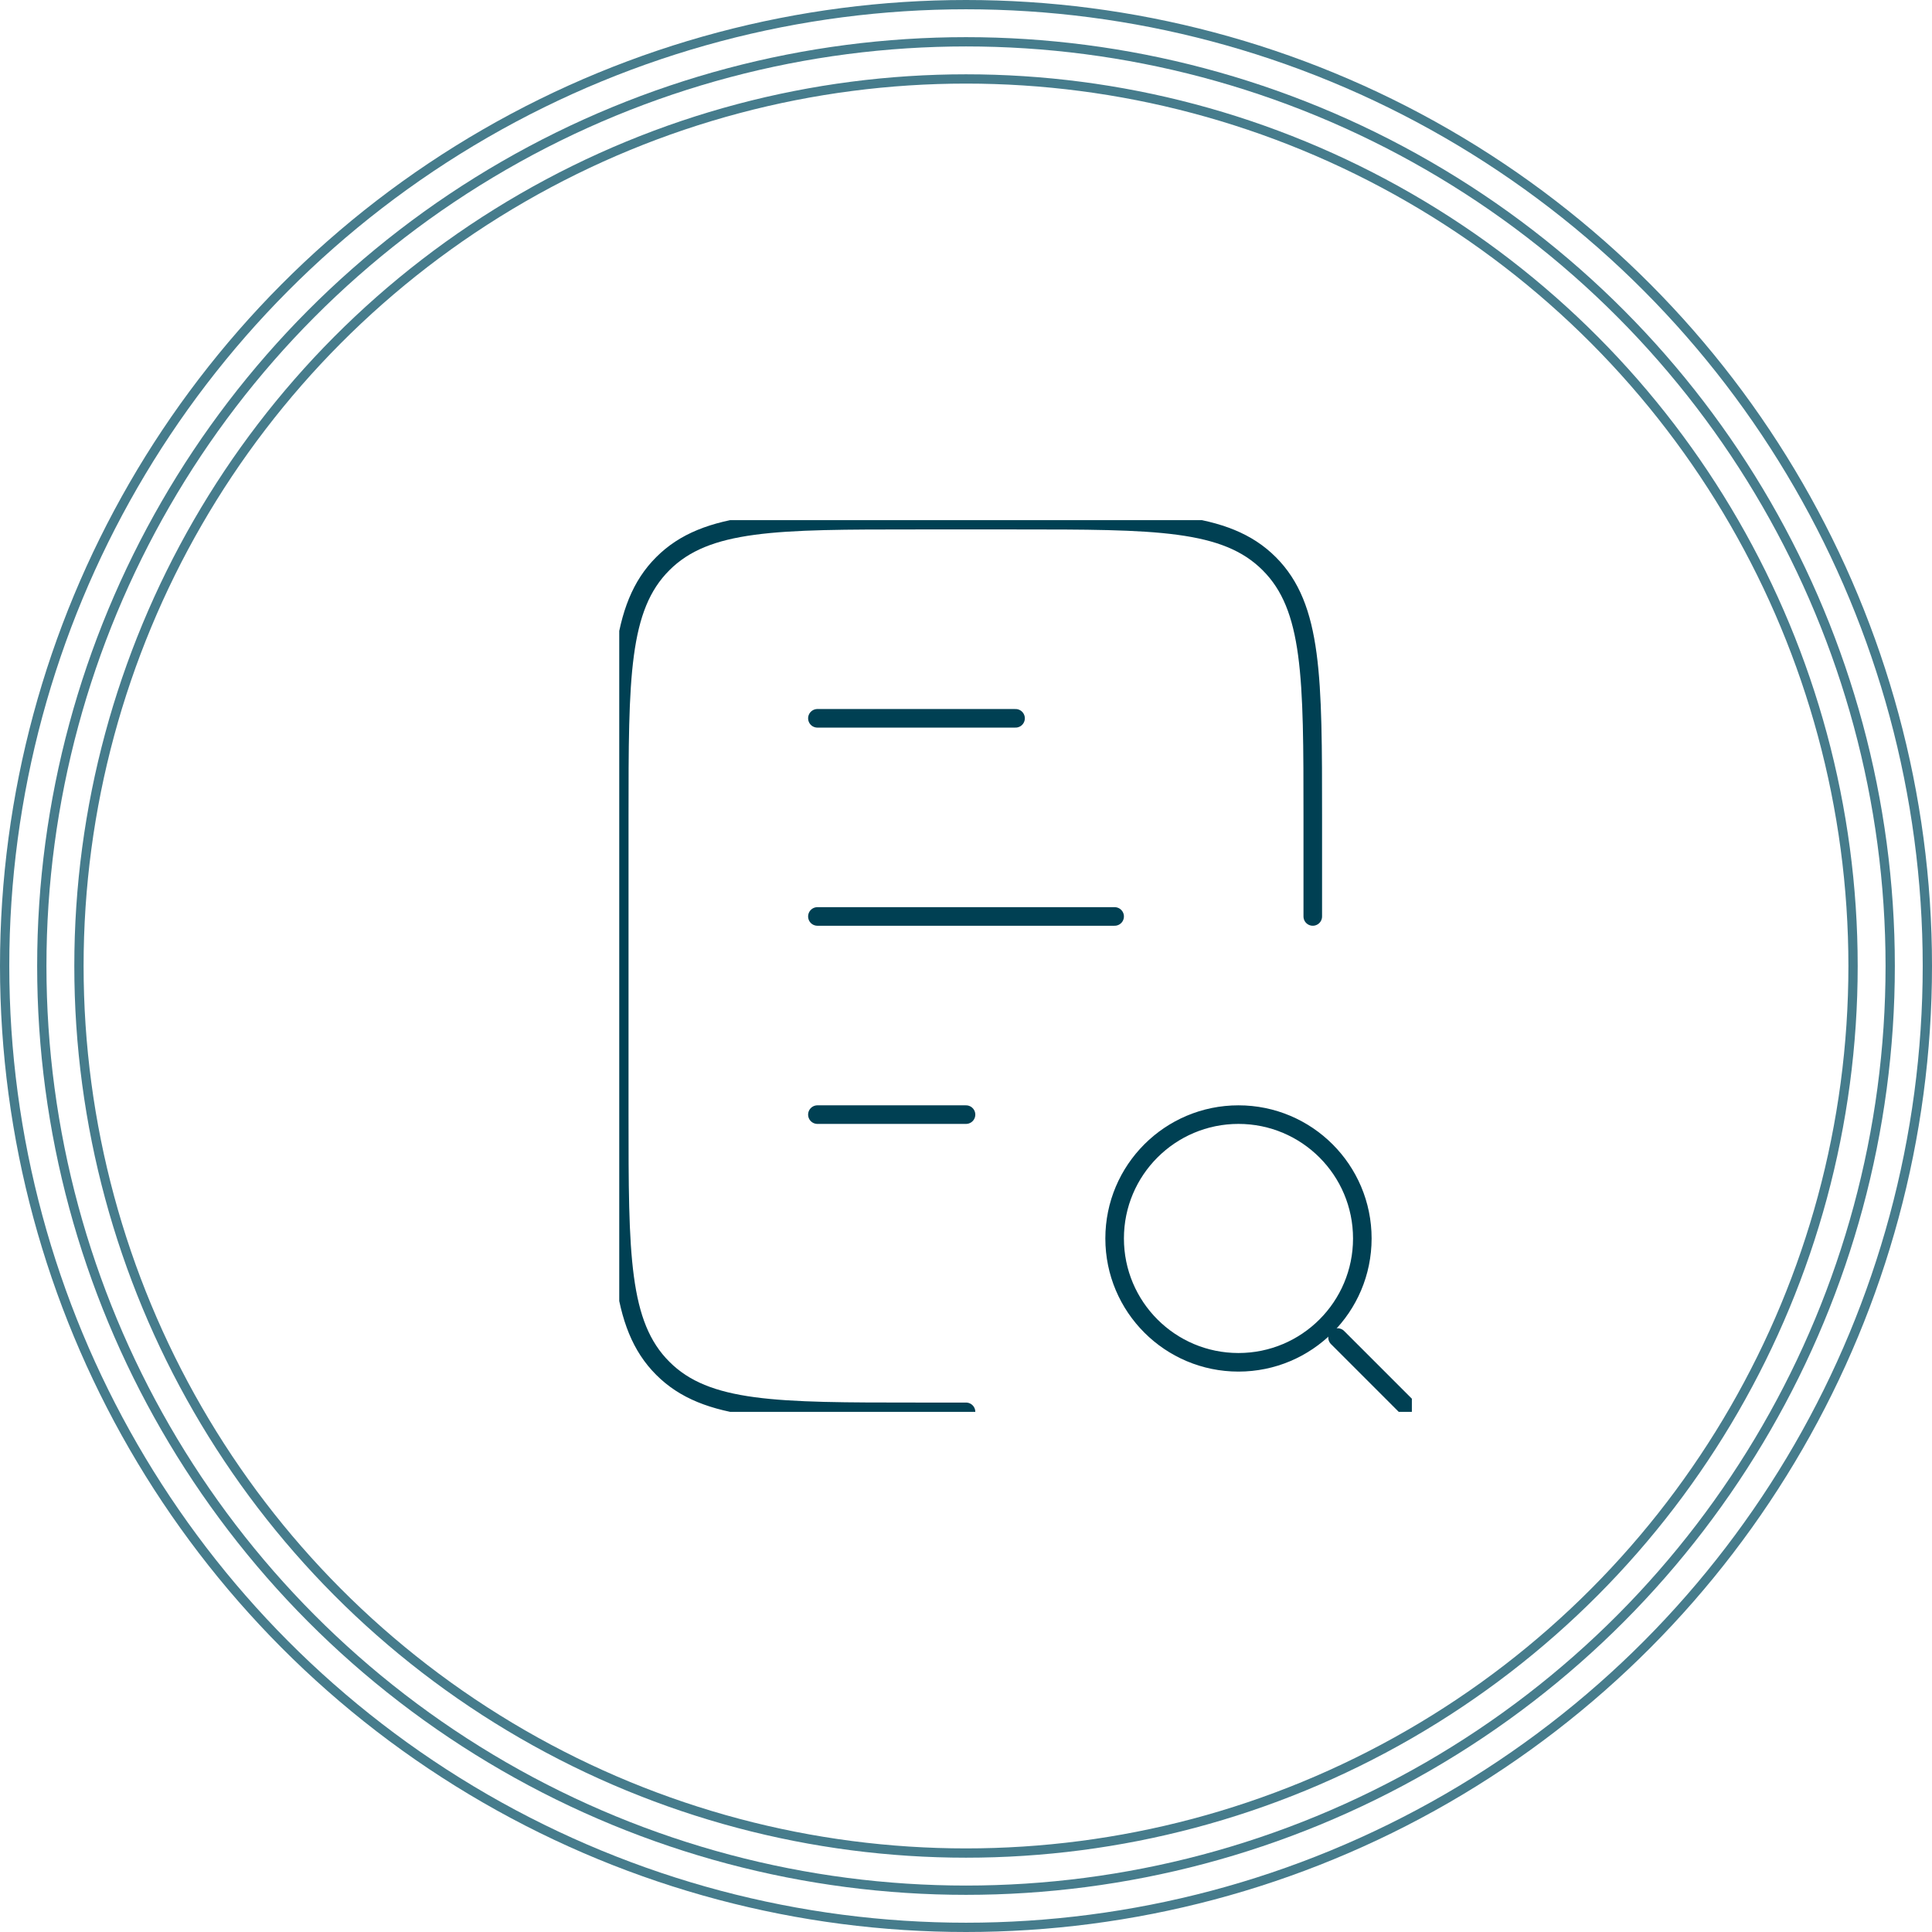 <svg width="104" height="104" viewBox="0 0 104 104" fill="none" xmlns="http://www.w3.org/2000/svg">
<g clip-path="url(#clip0_93_4712)">
<circle cx="52" cy="52" r="51.75" stroke="#467C8C" stroke-width="0.5"/>
<circle cx="52" cy="52" r="49.75" stroke="#467C8C" stroke-width="0.5"/>
<circle cx="52" cy="52" r="47.75" stroke="#467C8C" stroke-width="0.5"/>
<g clip-path="url(#clip1_93_4712)">
<path d="M44.001 38.667H54.667M44.001 60H52.001M44.001 49.333H60.001M70.667 49.333V44C70.667 36.459 70.667 32.685 68.323 30.344C65.982 28 62.209 28 54.667 28H49.334C41.793 28 38.019 28 35.678 30.344C33.334 32.685 33.334 36.459 33.334 44V60C33.334 67.541 33.334 71.315 35.678 73.656C38.019 76 41.793 76 49.334 76H52.001" stroke="#004053" stroke-linecap="round"/>
<path d="M66.667 73.333C70.349 73.333 73.334 70.349 73.334 66.667C73.334 62.985 70.349 60 66.667 60C62.985 60 60.001 62.985 60.001 66.667C60.001 70.349 62.985 73.333 66.667 73.333Z" stroke="#004053" stroke-linecap="round"/>
<path d="M76.001 76L72.001 72" stroke="#004053" stroke-linecap="round"/>
</g>
</g>
<defs>
<clipPath id="clip0_93_4712">
<rect width="104" height="104" fill="white"/>
</clipPath>
<clipPath id="clip1_93_4712">
<rect width="42.667" height="48" fill="white" transform="translate(33.334 28)"/>
</clipPath>
</defs>
</svg>

